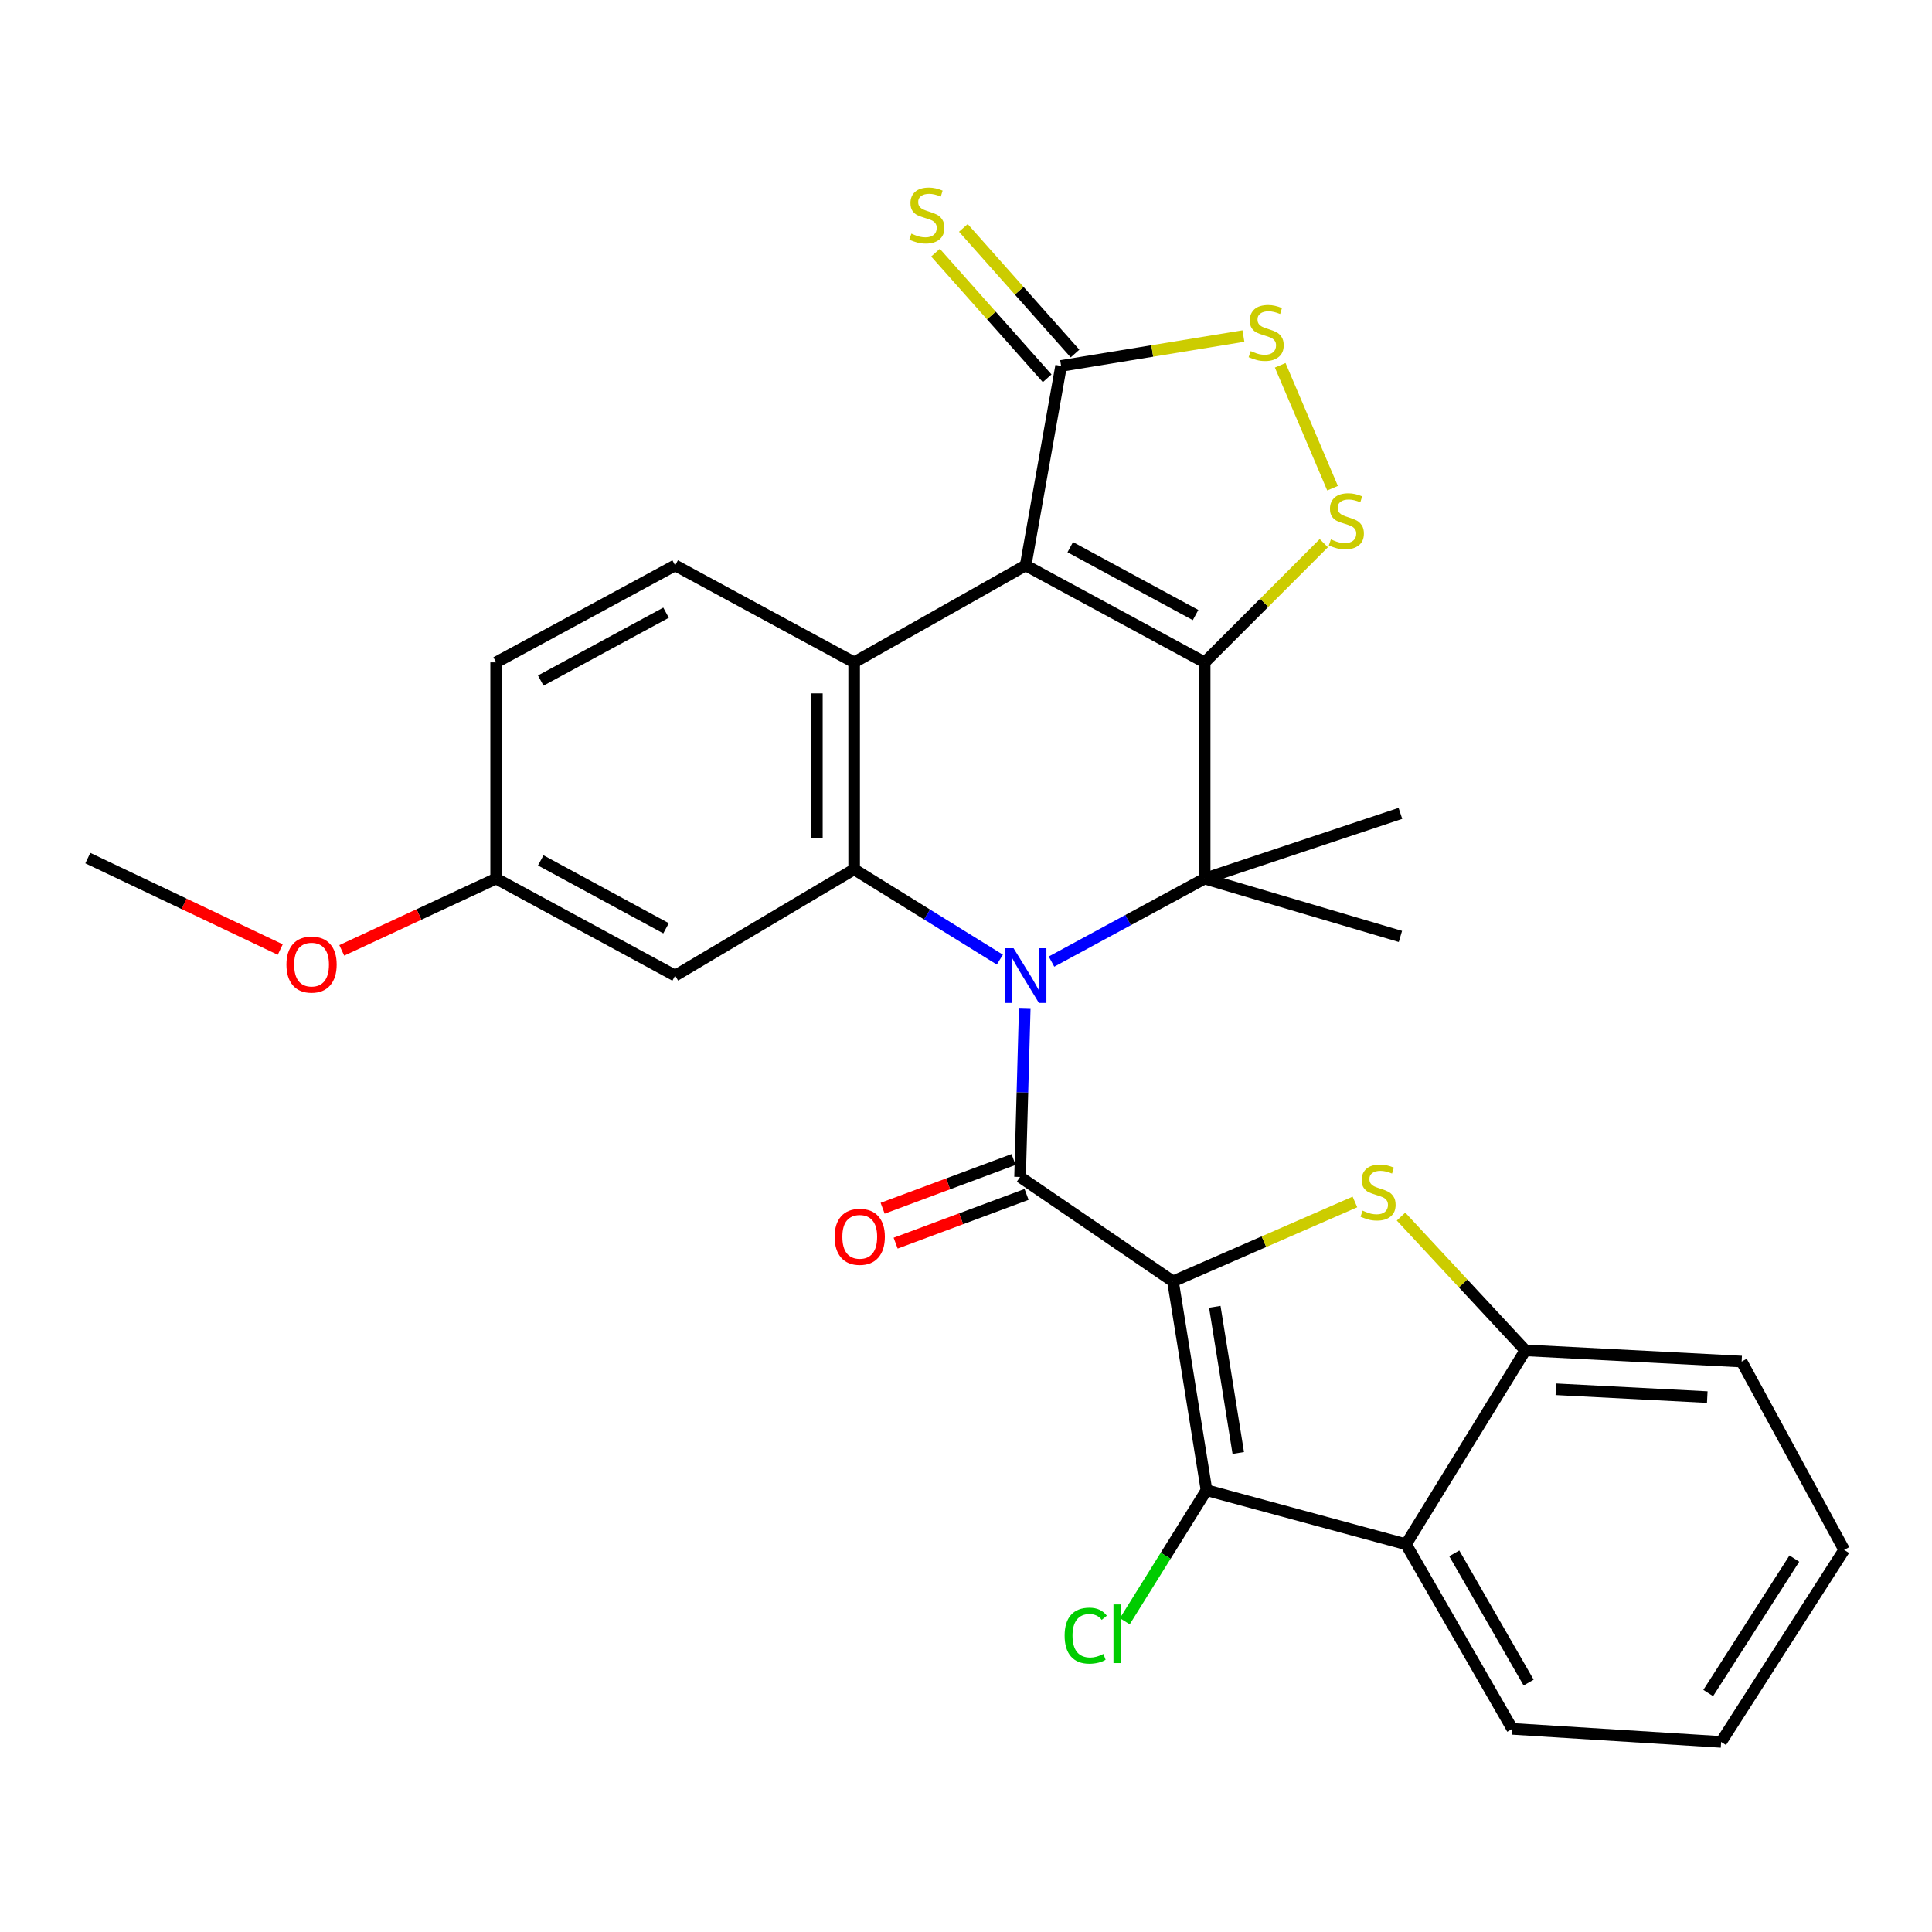 <?xml version='1.0' encoding='iso-8859-1'?>
<svg version='1.1' baseProfile='full'
              xmlns='http://www.w3.org/2000/svg'
                      xmlns:rdkit='http://www.rdkit.org/xml'
                      xmlns:xlink='http://www.w3.org/1999/xlink'
                  xml:space='preserve'
width='1000px' height='1000px' viewBox='0 0 1000 1000'>
<!-- END OF HEADER -->
<rect style='opacity:1.0;fill:#FFFFFF;stroke:none' width='1000' height='1000' x='0' y='0'> </rect>
<path class='bond-3' d='M 607.13,663.24 L 527.985,609.188' style='fill:none;fill-rule:evenodd;stroke:#000000;stroke-width:6px;stroke-linecap:butt;stroke-linejoin:miter;stroke-opacity:1' />
<path class='bond-7' d='M 607.13,663.24 L 654.22,642.69' style='fill:none;fill-rule:evenodd;stroke:#000000;stroke-width:6px;stroke-linecap:butt;stroke-linejoin:miter;stroke-opacity:1' />
<path class='bond-7' d='M 654.22,642.69 L 701.31,622.139' style='fill:none;fill-rule:evenodd;stroke:#CCCC00;stroke-width:6px;stroke-linecap:butt;stroke-linejoin:miter;stroke-opacity:1' />
<path class='bond-8' d='M 607.13,663.24 L 624.487,771.324' style='fill:none;fill-rule:evenodd;stroke:#000000;stroke-width:6px;stroke-linecap:butt;stroke-linejoin:miter;stroke-opacity:1' />
<path class='bond-8' d='M 628.775,676.395 L 640.925,752.054' style='fill:none;fill-rule:evenodd;stroke:#000000;stroke-width:6px;stroke-linecap:butt;stroke-linejoin:miter;stroke-opacity:1' />
<path class='bond-0' d='M 623.534,342.835 L 623.534,454.766' style='fill:none;fill-rule:evenodd;stroke:#000000;stroke-width:6px;stroke-linecap:butt;stroke-linejoin:miter;stroke-opacity:1' />
<path class='bond-9' d='M 623.534,342.835 L 654.366,311.99' style='fill:none;fill-rule:evenodd;stroke:#000000;stroke-width:6px;stroke-linecap:butt;stroke-linejoin:miter;stroke-opacity:1' />
<path class='bond-9' d='M 654.366,311.99 L 685.198,281.144' style='fill:none;fill-rule:evenodd;stroke:#CCCC00;stroke-width:6px;stroke-linecap:butt;stroke-linejoin:miter;stroke-opacity:1' />
<path class='bond-31' d='M 623.534,342.835 L 530.878,292.64' style='fill:none;fill-rule:evenodd;stroke:#000000;stroke-width:6px;stroke-linecap:butt;stroke-linejoin:miter;stroke-opacity:1' />
<path class='bond-31' d='M 618.821,318.349 L 553.963,283.212' style='fill:none;fill-rule:evenodd;stroke:#000000;stroke-width:6px;stroke-linecap:butt;stroke-linejoin:miter;stroke-opacity:1' />
<path class='bond-1' d='M 530.413,521.738 L 529.199,565.463' style='fill:none;fill-rule:evenodd;stroke:#0000FF;stroke-width:6px;stroke-linecap:butt;stroke-linejoin:miter;stroke-opacity:1' />
<path class='bond-1' d='M 529.199,565.463 L 527.985,609.188' style='fill:none;fill-rule:evenodd;stroke:#000000;stroke-width:6px;stroke-linecap:butt;stroke-linejoin:miter;stroke-opacity:1' />
<path class='bond-4' d='M 544.253,497.725 L 583.893,476.245' style='fill:none;fill-rule:evenodd;stroke:#0000FF;stroke-width:6px;stroke-linecap:butt;stroke-linejoin:miter;stroke-opacity:1' />
<path class='bond-4' d='M 583.893,476.245 L 623.534,454.766' style='fill:none;fill-rule:evenodd;stroke:#000000;stroke-width:6px;stroke-linecap:butt;stroke-linejoin:miter;stroke-opacity:1' />
<path class='bond-5' d='M 517.527,496.7 L 479.814,473.333' style='fill:none;fill-rule:evenodd;stroke:#0000FF;stroke-width:6px;stroke-linecap:butt;stroke-linejoin:miter;stroke-opacity:1' />
<path class='bond-5' d='M 479.814,473.333 L 442.101,449.966' style='fill:none;fill-rule:evenodd;stroke:#000000;stroke-width:6px;stroke-linecap:butt;stroke-linejoin:miter;stroke-opacity:1' />
<path class='bond-2' d='M 530.878,292.64 L 442.101,342.835' style='fill:none;fill-rule:evenodd;stroke:#000000;stroke-width:6px;stroke-linecap:butt;stroke-linejoin:miter;stroke-opacity:1' />
<path class='bond-10' d='M 530.878,292.64 L 549.221,189.399' style='fill:none;fill-rule:evenodd;stroke:#000000;stroke-width:6px;stroke-linecap:butt;stroke-linejoin:miter;stroke-opacity:1' />
<path class='bond-16' d='M 524.62,600.151 L 490.737,612.768' style='fill:none;fill-rule:evenodd;stroke:#000000;stroke-width:6px;stroke-linecap:butt;stroke-linejoin:miter;stroke-opacity:1' />
<path class='bond-16' d='M 490.737,612.768 L 456.853,625.386' style='fill:none;fill-rule:evenodd;stroke:#FF0000;stroke-width:6px;stroke-linecap:butt;stroke-linejoin:miter;stroke-opacity:1' />
<path class='bond-16' d='M 531.35,618.224 L 497.467,630.841' style='fill:none;fill-rule:evenodd;stroke:#000000;stroke-width:6px;stroke-linecap:butt;stroke-linejoin:miter;stroke-opacity:1' />
<path class='bond-16' d='M 497.467,630.841 L 463.583,643.459' style='fill:none;fill-rule:evenodd;stroke:#FF0000;stroke-width:6px;stroke-linecap:butt;stroke-linejoin:miter;stroke-opacity:1' />
<path class='bond-20' d='M 623.534,454.766 L 724.857,484.701' style='fill:none;fill-rule:evenodd;stroke:#000000;stroke-width:6px;stroke-linecap:butt;stroke-linejoin:miter;stroke-opacity:1' />
<path class='bond-21' d='M 623.534,454.766 L 724.857,421.005' style='fill:none;fill-rule:evenodd;stroke:#000000;stroke-width:6px;stroke-linecap:butt;stroke-linejoin:miter;stroke-opacity:1' />
<path class='bond-6' d='M 442.101,449.966 L 442.101,342.835' style='fill:none;fill-rule:evenodd;stroke:#000000;stroke-width:6px;stroke-linecap:butt;stroke-linejoin:miter;stroke-opacity:1' />
<path class='bond-6' d='M 422.816,433.896 L 422.816,358.905' style='fill:none;fill-rule:evenodd;stroke:#000000;stroke-width:6px;stroke-linecap:butt;stroke-linejoin:miter;stroke-opacity:1' />
<path class='bond-14' d='M 442.101,449.966 L 349.456,504.972' style='fill:none;fill-rule:evenodd;stroke:#000000;stroke-width:6px;stroke-linecap:butt;stroke-linejoin:miter;stroke-opacity:1' />
<path class='bond-15' d='M 442.101,342.835 L 349.456,292.64' style='fill:none;fill-rule:evenodd;stroke:#000000;stroke-width:6px;stroke-linecap:butt;stroke-linejoin:miter;stroke-opacity:1' />
<path class='bond-13' d='M 725.165,629.697 L 757.341,664.324' style='fill:none;fill-rule:evenodd;stroke:#CCCC00;stroke-width:6px;stroke-linecap:butt;stroke-linejoin:miter;stroke-opacity:1' />
<path class='bond-13' d='M 757.341,664.324 L 789.516,698.95' style='fill:none;fill-rule:evenodd;stroke:#000000;stroke-width:6px;stroke-linecap:butt;stroke-linejoin:miter;stroke-opacity:1' />
<path class='bond-11' d='M 624.487,771.324 L 727.76,799.299' style='fill:none;fill-rule:evenodd;stroke:#000000;stroke-width:6px;stroke-linecap:butt;stroke-linejoin:miter;stroke-opacity:1' />
<path class='bond-18' d='M 624.487,771.324 L 603.343,805.244' style='fill:none;fill-rule:evenodd;stroke:#000000;stroke-width:6px;stroke-linecap:butt;stroke-linejoin:miter;stroke-opacity:1' />
<path class='bond-18' d='M 603.343,805.244 L 582.199,839.163' style='fill:none;fill-rule:evenodd;stroke:#00CC00;stroke-width:6px;stroke-linecap:butt;stroke-linejoin:miter;stroke-opacity:1' />
<path class='bond-12' d='M 689.73,252.697 L 662.636,189.082' style='fill:none;fill-rule:evenodd;stroke:#CCCC00;stroke-width:6px;stroke-linecap:butt;stroke-linejoin:miter;stroke-opacity:1' />
<path class='bond-17' d='M 556.428,182.993 L 527.529,150.481' style='fill:none;fill-rule:evenodd;stroke:#000000;stroke-width:6px;stroke-linecap:butt;stroke-linejoin:miter;stroke-opacity:1' />
<path class='bond-17' d='M 527.529,150.481 L 498.631,117.969' style='fill:none;fill-rule:evenodd;stroke:#CCCC00;stroke-width:6px;stroke-linecap:butt;stroke-linejoin:miter;stroke-opacity:1' />
<path class='bond-17' d='M 542.013,195.805 L 513.115,163.293' style='fill:none;fill-rule:evenodd;stroke:#000000;stroke-width:6px;stroke-linecap:butt;stroke-linejoin:miter;stroke-opacity:1' />
<path class='bond-17' d='M 513.115,163.293 L 484.217,130.782' style='fill:none;fill-rule:evenodd;stroke:#CCCC00;stroke-width:6px;stroke-linecap:butt;stroke-linejoin:miter;stroke-opacity:1' />
<path class='bond-33' d='M 549.221,189.399 L 596.408,181.668' style='fill:none;fill-rule:evenodd;stroke:#000000;stroke-width:6px;stroke-linecap:butt;stroke-linejoin:miter;stroke-opacity:1' />
<path class='bond-33' d='M 596.408,181.668 L 643.596,173.938' style='fill:none;fill-rule:evenodd;stroke:#CCCC00;stroke-width:6px;stroke-linecap:butt;stroke-linejoin:miter;stroke-opacity:1' />
<path class='bond-23' d='M 727.76,799.299 L 782.756,894.858' style='fill:none;fill-rule:evenodd;stroke:#000000;stroke-width:6px;stroke-linecap:butt;stroke-linejoin:miter;stroke-opacity:1' />
<path class='bond-23' d='M 752.724,804.013 L 791.221,870.904' style='fill:none;fill-rule:evenodd;stroke:#000000;stroke-width:6px;stroke-linecap:butt;stroke-linejoin:miter;stroke-opacity:1' />
<path class='bond-29' d='M 727.76,799.299 L 789.516,698.95' style='fill:none;fill-rule:evenodd;stroke:#000000;stroke-width:6px;stroke-linecap:butt;stroke-linejoin:miter;stroke-opacity:1' />
<path class='bond-25' d='M 789.516,698.95 L 901.468,704.747' style='fill:none;fill-rule:evenodd;stroke:#000000;stroke-width:6px;stroke-linecap:butt;stroke-linejoin:miter;stroke-opacity:1' />
<path class='bond-25' d='M 805.312,719.079 L 883.678,723.137' style='fill:none;fill-rule:evenodd;stroke:#000000;stroke-width:6px;stroke-linecap:butt;stroke-linejoin:miter;stroke-opacity:1' />
<path class='bond-19' d='M 349.456,504.972 L 256.801,454.766' style='fill:none;fill-rule:evenodd;stroke:#000000;stroke-width:6px;stroke-linecap:butt;stroke-linejoin:miter;stroke-opacity:1' />
<path class='bond-19' d='M 344.746,480.485 L 279.887,445.34' style='fill:none;fill-rule:evenodd;stroke:#000000;stroke-width:6px;stroke-linecap:butt;stroke-linejoin:miter;stroke-opacity:1' />
<path class='bond-32' d='M 349.456,292.64 L 256.801,342.835' style='fill:none;fill-rule:evenodd;stroke:#000000;stroke-width:6px;stroke-linecap:butt;stroke-linejoin:miter;stroke-opacity:1' />
<path class='bond-32' d='M 344.744,317.126 L 279.885,352.263' style='fill:none;fill-rule:evenodd;stroke:#000000;stroke-width:6px;stroke-linecap:butt;stroke-linejoin:miter;stroke-opacity:1' />
<path class='bond-22' d='M 256.801,454.766 L 256.801,342.835' style='fill:none;fill-rule:evenodd;stroke:#000000;stroke-width:6px;stroke-linecap:butt;stroke-linejoin:miter;stroke-opacity:1' />
<path class='bond-24' d='M 256.801,454.766 L 216.849,473.341' style='fill:none;fill-rule:evenodd;stroke:#000000;stroke-width:6px;stroke-linecap:butt;stroke-linejoin:miter;stroke-opacity:1' />
<path class='bond-24' d='M 216.849,473.341 L 176.897,491.917' style='fill:none;fill-rule:evenodd;stroke:#FF0000;stroke-width:6px;stroke-linecap:butt;stroke-linejoin:miter;stroke-opacity:1' />
<path class='bond-27' d='M 782.756,894.858 L 890.85,901.618' style='fill:none;fill-rule:evenodd;stroke:#000000;stroke-width:6px;stroke-linecap:butt;stroke-linejoin:miter;stroke-opacity:1' />
<path class='bond-26' d='M 145.058,491.486 L 95.256,467.822' style='fill:none;fill-rule:evenodd;stroke:#FF0000;stroke-width:6px;stroke-linecap:butt;stroke-linejoin:miter;stroke-opacity:1' />
<path class='bond-26' d='M 95.256,467.822 L 45.455,444.159' style='fill:none;fill-rule:evenodd;stroke:#000000;stroke-width:6px;stroke-linecap:butt;stroke-linejoin:miter;stroke-opacity:1' />
<path class='bond-28' d='M 901.468,704.747 L 954.545,802.213' style='fill:none;fill-rule:evenodd;stroke:#000000;stroke-width:6px;stroke-linecap:butt;stroke-linejoin:miter;stroke-opacity:1' />
<path class='bond-30' d='M 890.85,901.618 L 954.545,802.213' style='fill:none;fill-rule:evenodd;stroke:#000000;stroke-width:6px;stroke-linecap:butt;stroke-linejoin:miter;stroke-opacity:1' />
<path class='bond-30' d='M 884.167,876.303 L 928.753,806.719' style='fill:none;fill-rule:evenodd;stroke:#000000;stroke-width:6px;stroke-linecap:butt;stroke-linejoin:miter;stroke-opacity:1' />
<path  class='atom-2' d='M 524.618 490.812
L 533.898 505.812
Q 534.818 507.292, 536.298 509.972
Q 537.778 512.652, 537.858 512.812
L 537.858 490.812
L 541.618 490.812
L 541.618 519.132
L 537.738 519.132
L 527.778 502.732
Q 526.618 500.812, 525.378 498.612
Q 524.178 496.412, 523.818 495.732
L 523.818 519.132
L 520.138 519.132
L 520.138 490.812
L 524.618 490.812
' fill='#0000FF'/>
<path  class='atom-8' d='M 705.285 626.633
Q 705.605 626.753, 706.925 627.313
Q 708.245 627.873, 709.685 628.233
Q 711.165 628.553, 712.605 628.553
Q 715.285 628.553, 716.845 627.273
Q 718.405 625.953, 718.405 623.673
Q 718.405 622.113, 717.605 621.153
Q 716.845 620.193, 715.645 619.673
Q 714.445 619.153, 712.445 618.553
Q 709.925 617.793, 708.405 617.073
Q 706.925 616.353, 705.845 614.833
Q 704.805 613.313, 704.805 610.753
Q 704.805 607.193, 707.205 604.993
Q 709.645 602.793, 714.445 602.793
Q 717.725 602.793, 721.445 604.353
L 720.525 607.433
Q 717.125 606.033, 714.565 606.033
Q 711.805 606.033, 710.285 607.193
Q 708.765 608.313, 708.805 610.273
Q 708.805 611.793, 709.565 612.713
Q 710.365 613.633, 711.485 614.153
Q 712.645 614.673, 714.565 615.273
Q 717.125 616.073, 718.645 616.873
Q 720.165 617.673, 721.245 619.313
Q 722.365 620.913, 722.365 623.673
Q 722.365 627.593, 719.725 629.713
Q 717.125 631.793, 712.765 631.793
Q 710.245 631.793, 708.325 631.233
Q 706.445 630.713, 704.205 629.793
L 705.285 626.633
' fill='#CCCC00'/>
<path  class='atom-10' d='M 688.871 279.185
Q 689.191 279.305, 690.511 279.865
Q 691.831 280.425, 693.271 280.785
Q 694.751 281.105, 696.191 281.105
Q 698.871 281.105, 700.431 279.825
Q 701.991 278.505, 701.991 276.225
Q 701.991 274.665, 701.191 273.705
Q 700.431 272.745, 699.231 272.225
Q 698.031 271.705, 696.031 271.105
Q 693.511 270.345, 691.991 269.625
Q 690.511 268.905, 689.431 267.385
Q 688.391 265.865, 688.391 263.305
Q 688.391 259.745, 690.791 257.545
Q 693.231 255.345, 698.031 255.345
Q 701.311 255.345, 705.031 256.905
L 704.111 259.985
Q 700.711 258.585, 698.151 258.585
Q 695.391 258.585, 693.871 259.745
Q 692.351 260.865, 692.391 262.825
Q 692.391 264.345, 693.151 265.265
Q 693.951 266.185, 695.071 266.705
Q 696.231 267.225, 698.151 267.825
Q 700.711 268.625, 702.231 269.425
Q 703.751 270.225, 704.831 271.865
Q 705.951 273.465, 705.951 276.225
Q 705.951 280.145, 703.311 282.265
Q 700.711 284.345, 696.351 284.345
Q 693.831 284.345, 691.911 283.785
Q 690.031 283.265, 687.791 282.345
L 688.871 279.185
' fill='#CCCC00'/>
<path  class='atom-13' d='M 647.365 181.73
Q 647.685 181.85, 649.005 182.41
Q 650.325 182.97, 651.765 183.33
Q 653.245 183.65, 654.685 183.65
Q 657.365 183.65, 658.925 182.37
Q 660.485 181.05, 660.485 178.77
Q 660.485 177.21, 659.685 176.25
Q 658.925 175.29, 657.725 174.77
Q 656.525 174.25, 654.525 173.65
Q 652.005 172.89, 650.485 172.17
Q 649.005 171.45, 647.925 169.93
Q 646.885 168.41, 646.885 165.85
Q 646.885 162.29, 649.285 160.09
Q 651.725 157.89, 656.525 157.89
Q 659.805 157.89, 663.525 159.45
L 662.605 162.53
Q 659.205 161.13, 656.645 161.13
Q 653.885 161.13, 652.365 162.29
Q 650.845 163.41, 650.885 165.37
Q 650.885 166.89, 651.645 167.81
Q 652.445 168.73, 653.565 169.25
Q 654.725 169.77, 656.645 170.37
Q 659.205 171.17, 660.725 171.97
Q 662.245 172.77, 663.325 174.41
Q 664.445 176.01, 664.445 178.77
Q 664.445 182.69, 661.805 184.81
Q 659.205 186.89, 654.845 186.89
Q 652.325 186.89, 650.405 186.33
Q 648.525 185.81, 646.285 184.89
L 647.365 181.73
' fill='#CCCC00'/>
<path  class='atom-17' d='M 432.005 640.167
Q 432.005 633.367, 435.365 629.567
Q 438.725 625.767, 445.005 625.767
Q 451.285 625.767, 454.645 629.567
Q 458.005 633.367, 458.005 640.167
Q 458.005 647.047, 454.605 650.967
Q 451.205 654.847, 445.005 654.847
Q 438.765 654.847, 435.365 650.967
Q 432.005 647.087, 432.005 640.167
M 445.005 651.647
Q 449.325 651.647, 451.645 648.767
Q 454.005 645.847, 454.005 640.167
Q 454.005 634.607, 451.645 631.807
Q 449.325 628.967, 445.005 628.967
Q 440.685 628.967, 438.325 631.767
Q 436.005 634.567, 436.005 640.167
Q 436.005 645.887, 438.325 648.767
Q 440.685 651.647, 445.005 651.647
' fill='#FF0000'/>
<path  class='atom-18' d='M 471.729 120.938
Q 472.049 121.058, 473.369 121.618
Q 474.689 122.178, 476.129 122.538
Q 477.609 122.858, 479.049 122.858
Q 481.729 122.858, 483.289 121.578
Q 484.849 120.258, 484.849 117.978
Q 484.849 116.418, 484.049 115.458
Q 483.289 114.498, 482.089 113.978
Q 480.889 113.458, 478.889 112.858
Q 476.369 112.098, 474.849 111.378
Q 473.369 110.658, 472.289 109.138
Q 471.249 107.618, 471.249 105.058
Q 471.249 101.498, 473.649 99.298
Q 476.089 97.098, 480.889 97.098
Q 484.169 97.098, 487.889 98.658
L 486.969 101.738
Q 483.569 100.338, 481.009 100.338
Q 478.249 100.338, 476.729 101.498
Q 475.209 102.618, 475.249 104.578
Q 475.249 106.098, 476.009 107.018
Q 476.809 107.938, 477.929 108.458
Q 479.089 108.978, 481.009 109.578
Q 483.569 110.378, 485.089 111.178
Q 486.609 111.978, 487.689 113.618
Q 488.809 115.218, 488.809 117.978
Q 488.809 121.898, 486.169 124.018
Q 483.569 126.098, 479.209 126.098
Q 476.689 126.098, 474.769 125.538
Q 472.889 125.018, 470.649 124.098
L 471.729 120.938
' fill='#CCCC00'/>
<path  class='atom-19' d='M 551.05 846.606
Q 551.05 839.566, 554.33 835.886
Q 557.65 832.166, 563.93 832.166
Q 569.77 832.166, 572.89 836.286
L 570.25 838.446
Q 567.97 835.446, 563.93 835.446
Q 559.65 835.446, 557.37 838.326
Q 555.13 841.166, 555.13 846.606
Q 555.13 852.206, 557.45 855.086
Q 559.81 857.966, 564.37 857.966
Q 567.49 857.966, 571.13 856.086
L 572.25 859.086
Q 570.77 860.046, 568.53 860.606
Q 566.29 861.166, 563.81 861.166
Q 557.65 861.166, 554.33 857.406
Q 551.05 853.646, 551.05 846.606
' fill='#00CC00'/>
<path  class='atom-19' d='M 576.33 830.446
L 580.01 830.446
L 580.01 860.806
L 576.33 860.806
L 576.33 830.446
' fill='#00CC00'/>
<path  class='atom-25' d='M 148.263 499.266
Q 148.263 492.466, 151.623 488.666
Q 154.983 484.866, 161.263 484.866
Q 167.543 484.866, 170.903 488.666
Q 174.263 492.466, 174.263 499.266
Q 174.263 506.146, 170.863 510.066
Q 167.463 513.946, 161.263 513.946
Q 155.023 513.946, 151.623 510.066
Q 148.263 506.186, 148.263 499.266
M 161.263 510.746
Q 165.583 510.746, 167.903 507.866
Q 170.263 504.946, 170.263 499.266
Q 170.263 493.706, 167.903 490.906
Q 165.583 488.066, 161.263 488.066
Q 156.943 488.066, 154.583 490.866
Q 152.263 493.666, 152.263 499.266
Q 152.263 504.986, 154.583 507.866
Q 156.943 510.746, 161.263 510.746
' fill='#FF0000'/>
</svg>
